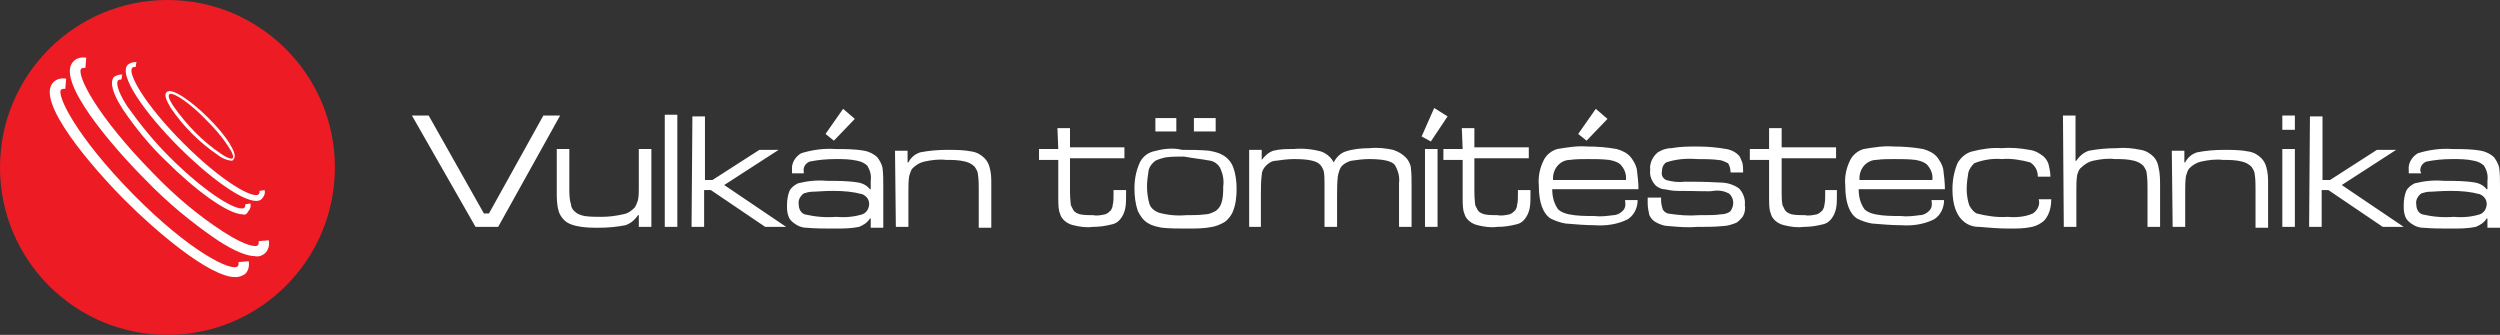 <?xml version="1.0" encoding="utf-8"?>
<!-- Generator: Adobe Illustrator 21.1.0, SVG Export Plug-In . SVG Version: 6.00 Build 0)  -->
<svg version="1.1" id="logo" xmlns="http://www.w3.org/2000/svg" xmlns:xlink="http://www.w3.org/1999/xlink" x="0px" y="0px"
	 viewBox="0 0 298.6 40" style="enable-background:new 0 0 298.6 40;" xml:space="preserve">
<rect x="0" y="0" width="298.6" height="40" fill="#333333" stroke="none"/>
<style type="text/css">
	.st0{fill:#FFFFFF;}
	.st1{fill:#ED1C24;}
</style>
<path id="Vulkán_tömítéstechnika" class="st0" d="M56.8,27.1h2.7l7.4-13.3h-2l-6.5,11.7h-0.6l-6.6-11.7h-2L56.8,27.1z
	 M66.5,22.9c0,0.7,0,1.5,0.2,2.2c0.1,0.5,0.4,0.9,0.7,1.2c0.4,0.4,1,0.6,1.5,0.7c0.9,0.2,1.8,0.2,2.7,0.2c1,0,2.1-0.1,3.1-0.3
	c0.6-0.2,1.1-0.6,1.5-1.2h0.1v1.4h1.5v-9.3h-1.5v4.6c0,0.5,0,1-0.1,1.5c-0.1,0.3-0.2,0.6-0.4,0.9c-0.4,0.4-0.8,0.7-1.4,0.8
	c-0.9,0.2-1.7,0.3-2.6,0.3c-0.7,0-1.3,0-2-0.1c-0.4-0.1-0.8-0.2-1.1-0.5c-0.3-0.2-0.5-0.6-0.5-0.9C68,23.8,68,23.1,68,22.5v-4.7
	h-1.5V22.9L66.5,22.9z M79.4,27.1h1.5V13.7h-1.5V27.1z M82.6,27.1h1.5v-4.4h0.8l6.5,4.4h2.5l-7.4-5l6.5-4.2h-2.3l-5.6,3.6h-0.9v-7.6
	h-1.5L82.6,27.1L82.6,27.1z M96,20.5c-0.1-0.5,0.2-1,0.7-1.2c1-0.2,2-0.3,3.1-0.3c0.9,0,1.7,0,2.6,0.2c0.5,0.1,0.9,0.3,1.2,0.6
	c0.3,0.5,0.5,1.1,0.4,1.8v1h-0.1c-0.3-0.4-0.8-0.7-1.4-0.8c-1.2-0.2-2.5-0.2-3.7-0.2c-1.2-0.1-2.3,0-3.5,0.3c-0.4,0.2-0.8,0.5-1,0.9
	c-0.2,0.5-0.3,1.1-0.3,1.7c0,0.5,0,0.9,0.2,1.4c0.1,0.3,0.4,0.6,0.7,0.8c0.4,0.3,0.9,0.5,1.4,0.5c1.1,0.1,2.3,0.1,3.4,0.1
	c1,0,1.9,0,2.9-0.2c0.5-0.2,1-0.5,1.3-1h0.1v1.1h1.5v-4.9c0-0.8,0-1.6-0.1-2.3c-0.1-0.4-0.3-0.8-0.6-1.2c-0.4-0.4-1-0.7-1.6-0.8
	c-1.1-0.2-2.3-0.2-3.4-0.2c-1.4-0.1-2.8,0.1-4.1,0.5c-0.7,0.4-1.2,1.2-1.1,2c0,0.1,0,0.2,0,0.4H96V20.5L96,20.5L96,20.5z M103,23.2
	c0.7,0.3,1,1,0.7,1.7c-0.1,0.3-0.4,0.6-0.7,0.7c-1,0.3-2,0.4-3.1,0.3c-1.3,0.1-2.5,0-3.8-0.3c-0.5-0.2-0.7-0.7-0.7-1.2
	c-0.1-0.5,0.2-1,0.6-1.3c0.3-0.1,0.7-0.2,1-0.2c0.5,0,1.3-0.1,2.5-0.1C100.8,22.8,101.9,22.9,103,23.2L103,23.2z M98.6,16l1,0.8
	l2.5-2.6l-1.4-1.2L98.6,16z M107,27.1h1.5v-4.3c0-0.6,0-1.2,0.1-1.8c0.1-0.3,0.2-0.7,0.4-0.9c0.4-0.4,0.9-0.7,1.4-0.8
	c0.9-0.2,1.8-0.3,2.6-0.2c0.8,0,1.5,0,2.3,0.2c0.4,0.1,0.8,0.3,1.1,0.6c0.2,0.3,0.4,0.6,0.4,0.9c0.1,0.6,0.1,1.2,0.1,1.8v4.6h1.5V22
	c0-0.7,0-1.3-0.2-2c-0.1-0.4-0.3-0.8-0.6-1.1c-0.4-0.4-0.9-0.7-1.5-0.8c-1-0.2-2-0.2-3-0.2c-1.1,0-2.2,0.1-3.2,0.3
	c-0.6,0.2-1.1,0.6-1.4,1.2h-0.1V18h-1.5L107,27.1L107,27.1z M126.4,17.8h-2.3v1.3h2.3v4.5c0,0.5,0,1.1,0.1,1.6
	c0.1,0.3,0.2,0.7,0.4,0.9c0.3,0.4,0.8,0.7,1.3,0.8c0.8,0.2,1.6,0.3,2.3,0.2c0.8,0,1.5-0.1,2.3-0.3c0.5-0.1,0.9-0.4,1.2-0.9
	c0.2-0.3,0.3-0.6,0.4-1c0.1-0.5,0.1-1.1,0.1-1.6v-0.6H133v0.6c0,0.4,0,0.8-0.1,1.2c0,0.2-0.1,0.4-0.2,0.6c-0.2,0.2-0.4,0.4-0.7,0.5
	c-0.5,0.1-1,0.2-1.4,0.1c-0.5,0-1.1,0-1.6-0.1c-0.3-0.1-0.6-0.2-0.8-0.5c-0.1-0.2-0.2-0.4-0.3-0.6c0-0.2-0.1-0.7-0.1-1.6v-4h6.5
	v-1.3h-6.5v-2.3h-1.5L126.4,17.8L126.4,17.8z M137.7,18.1c-0.7,0.2-1.3,0.7-1.6,1.4c-0.4,0.9-0.6,1.9-0.6,3c0,0.9,0.1,1.8,0.4,2.7
	c0.3,0.6,0.7,1.2,1.3,1.5c0.5,0.3,1.1,0.4,1.6,0.5c1,0.1,2,0.1,3,0.1s2,0,3-0.2c0.5-0.1,1-0.3,1.5-0.6c0.4-0.3,0.7-0.7,0.9-1.1
	c0.4-0.9,0.5-1.9,0.5-2.8s-0.1-1.8-0.4-2.6c-0.2-0.6-0.7-1.2-1.3-1.5c-0.5-0.3-1.1-0.4-1.6-0.5c-1.1-0.1-2.1-0.1-3.2-0.1
	C140,17.6,138.8,17.8,137.7,18.1L137.7,18.1z M144.6,19.2c0.5,0.1,1,0.5,1.2,1c0.3,0.7,0.4,1.4,0.3,2.1c0,0.6,0,1.3-0.2,1.9
	c-0.1,0.4-0.4,0.8-0.7,1c-0.4,0.2-0.8,0.4-1.2,0.4c-0.8,0.1-1.6,0.1-2.3,0.1c-1.1,0.1-2.2,0-3.3-0.3c-0.5-0.2-0.9-0.5-1.1-1
	c-0.2-0.7-0.3-1.4-0.3-2.1s0.1-1.3,0.2-2c0.1-0.4,0.4-0.8,0.8-1.1c0.4-0.2,0.8-0.3,1.2-0.4c0.7-0.1,1.5-0.1,2.2-0.1
	C142.5,18.9,143.5,19,144.6,19.2L144.6,19.2z M138,15.7h2.5v-1.6H138C138,14.1,138,15.7,138,15.7z M142.6,15.7h2.6v-1.6h-2.6
	C142.6,14.1,142.6,15.7,142.6,15.7z M149.1,27.1h1.5v-3.7c0-0.8,0-1.7,0.1-2.5c0-0.4,0.2-0.8,0.5-1.1c0.3-0.3,0.7-0.6,1.2-0.6
	c0.7-0.1,1.4-0.2,2.2-0.2c1.6,0,2.7,0.2,3.1,0.7c0.2,0.2,0.3,0.5,0.4,0.7c0.1,0.5,0.1,1,0.1,1.5v5.2h1.5v-3.7c0-0.8,0-1.6,0.1-2.4
	c0.1-0.4,0.2-0.9,0.5-1.2c0.3-0.3,0.7-0.5,1.1-0.6c0.7-0.1,1.4-0.2,2.1-0.2c1.6,0,2.7,0.2,3.1,0.7c0.4,0.7,0.6,1.4,0.5,2.2v5.2h1.5
	v-4.9c0-0.8,0-1.5-0.1-2.3c-0.1-0.4-0.3-0.8-0.6-1.1c-0.4-0.4-0.9-0.7-1.5-0.9c-0.9-0.2-1.9-0.3-2.8-0.2c-1,0-2,0.1-2.9,0.4
	c-0.6,0.2-1.1,0.7-1.4,1.3c-0.3-0.6-0.9-1.1-1.5-1.3c-1.1-0.3-2.2-0.4-3.3-0.3c-0.8,0-1.6,0-2.4,0.2c-0.6,0.2-1,0.6-1.4,1.1v-1.2
	h-1.5v9.2H149.1z M170.2,27.1h1.5v-9.3h-1.5V27.1z M169.8,16.3l1.1,0.6l2-3l-1.6-1L169.8,16.3z M174.7,17.8h-2.3v1.3h2.3v4.5
	c0,0.5,0,1.1,0.1,1.6c0.1,0.3,0.2,0.7,0.4,0.9c0.3,0.4,0.8,0.7,1.3,0.8c0.8,0.2,1.6,0.3,2.3,0.2c0.8,0,1.5-0.1,2.3-0.3
	c0.5-0.1,0.9-0.4,1.2-0.9c0.2-0.3,0.3-0.6,0.4-1c0.1-0.5,0.1-1.1,0.1-1.6v-0.6h-1.5v0.6c0,0.4,0,0.8-0.1,1.2c0,0.2-0.1,0.4-0.2,0.6
	c-0.2,0.2-0.4,0.4-0.7,0.5c-0.5,0.1-1,0.2-1.4,0.1c-0.5,0-1.1,0-1.6-0.1c-0.3-0.1-0.6-0.2-0.8-0.5c-0.1-0.2-0.2-0.4-0.3-0.6
	c0-0.2-0.1-0.7-0.1-1.6v-4h6.5v-1.3h-6.5v-2.3h-1.5L174.7,17.8L174.7,17.8z M193.8,25.2c-0.3,0.3-0.7,0.5-1.1,0.5
	c-0.8,0.1-1.5,0.2-2.3,0.1c-1,0-2,0-3-0.2c-0.5-0.1-1-0.3-1.3-0.6c-0.5-0.7-0.7-1.5-0.7-2.4h10.3c0-0.8-0.1-1.6-0.2-2.4
	c-0.1-0.5-0.4-1-0.7-1.4c-0.4-0.5-1-0.8-1.7-1c-1.1-0.2-2.3-0.3-3.5-0.3c-1.2-0.1-2.4,0.1-3.6,0.3c-0.7,0.2-1.3,0.7-1.6,1.3
	c-0.5,1-0.7,2-0.6,3.1c0,2,0.5,3.3,1.4,3.9c0.6,0.3,1.2,0.5,1.8,0.6c1.2,0.1,2.4,0.2,3.5,0.2c1.3,0.1,2.7-0.1,3.9-0.7
	c0.8-0.5,1.2-1.4,1.2-2.3h-1.5C194.2,24.6,194.1,24.9,193.8,25.2L193.8,25.2L193.8,25.2z M185.5,21.5c-0.1-1.2,0.7-2.3,1.9-2.4
	c0,0,0,0,0.1,0c0.7-0.1,1.4-0.1,2.2-0.1s1.7,0,2.5,0.1c0.5,0.1,0.9,0.2,1.3,0.5c0.5,0.5,0.8,1.2,0.7,1.9H185.5L185.5,21.5z
	 M188.5,16l1,0.8l2.5-2.6l-1.4-1.2L188.5,16z M196.8,24.3c0,0.5,0.1,0.9,0.2,1.4c0.2,0.4,0.4,0.6,0.7,0.8c0.5,0.3,1.1,0.5,1.6,0.5
	c1.1,0.1,2.3,0.2,3.4,0.1c1,0,2.1,0,3.1-0.1c0.5,0,1.1-0.2,1.6-0.4c0.3-0.2,0.6-0.5,0.8-0.8c0.2-0.4,0.3-0.9,0.2-1.3
	c0.1-0.7-0.2-1.5-0.7-2c-0.7-0.5-1.5-0.7-2.3-0.7c-1.7-0.1-3.2-0.1-4.2-0.1c-0.7,0.1-1.5,0-2.2-0.2c-0.4-0.2-0.6-0.6-0.5-1
	c0-0.4,0.1-0.8,0.5-1.1c1.2-0.4,2.4-0.5,3.7-0.4c0.8,0,1.7,0,2.5,0.1c0.4,0,0.8,0.2,1.2,0.4c0.2,0.3,0.3,0.7,0.3,1.1h1.5
	c0-0.4,0-0.8-0.1-1.2c-0.1-0.2-0.2-0.5-0.3-0.7c-0.4-0.5-1-0.8-1.6-0.9c-1.1-0.2-2.3-0.3-3.4-0.3c-1.1,0-2.1,0-3.2,0.2
	c-0.6,0-1.1,0.2-1.6,0.5c-0.6,0.5-1,1.3-0.9,2.1c-0.1,0.7,0.2,1.4,0.7,1.9c0.3,0.2,0.6,0.4,1,0.4c0.5,0.1,1,0.2,1.6,0.2
	c2.5,0,3.9,0.1,4.2,0c0.7-0.1,1.3,0,1.9,0.3c0.6,0.5,0.7,1.4,0.2,2.1l-0.1,0.1c-0.3,0.2-0.7,0.3-1.1,0.3c-0.5,0.1-1.4,0.1-2.6,0.1
	c-1.2,0.1-2.4,0-3.7-0.2c-0.3-0.1-0.5-0.3-0.6-0.5c-0.1-0.3-0.2-0.7-0.2-1.1v-0.3h-1.6C196.8,24.1,196.8,24.3,196.8,24.3L196.8,24.3
	L196.8,24.3z M211.3,17.8H209v1.3h2.3v4.5c0,0.5,0,1.1,0.1,1.6c0.1,0.3,0.2,0.7,0.4,0.9c0.3,0.4,0.8,0.7,1.3,0.8
	c0.8,0.2,1.6,0.3,2.3,0.2c0.8,0,1.5-0.1,2.3-0.3c0.5-0.1,0.9-0.4,1.2-0.9c0.2-0.3,0.3-0.6,0.4-1c0.1-0.5,0.1-1.1,0.1-1.6v-0.6H218
	v0.6c0,0.4,0,0.8-0.1,1.2c0,0.2-0.1,0.4-0.2,0.6c-0.2,0.2-0.4,0.4-0.7,0.5c-0.5,0.1-1,0.2-1.4,0.1c-0.5,0-1.1,0-1.6-0.1
	c-0.3-0.1-0.6-0.2-0.8-0.5c-0.1-0.2-0.2-0.4-0.3-0.6c-0.1-0.5-0.1-1.1-0.1-1.6v-4h6.5v-1.3h-6.5v-2.3h-1.5L211.3,17.8L211.3,17.8z
	 M230.4,25.2c-0.3,0.3-0.7,0.5-1.1,0.5c-0.8,0.1-1.5,0.2-2.3,0.1c-1,0-2,0-3-0.2c-0.5-0.1-1-0.3-1.3-0.6c-0.5-0.7-0.7-1.5-0.7-2.4
	h10.3c0-0.8-0.1-1.6-0.2-2.4c-0.1-0.5-0.4-1-0.7-1.4c-0.4-0.5-1-0.8-1.7-1c-1.1-0.2-2.3-0.3-3.5-0.3c-1.2-0.1-2.4,0.1-3.6,0.3
	c-0.7,0.2-1.3,0.7-1.6,1.3c-0.5,1-0.7,2-0.6,3.1c0,2,0.5,3.3,1.4,3.9c0.6,0.3,1.2,0.5,1.8,0.6c1.2,0.1,2.4,0.2,3.5,0.2
	c1.3,0.1,2.7-0.1,3.9-0.7c0.8-0.5,1.2-1.4,1.2-2.3h-1.5C230.8,24.6,230.7,24.9,230.4,25.2L230.4,25.2L230.4,25.2z M222.1,21.5
	c-0.1-1.2,0.7-2.3,1.9-2.4c0,0,0,0,0.1,0c0.7-0.1,1.4-0.1,2.2-0.1s1.7,0,2.5,0.1c0.5,0.1,0.9,0.2,1.3,0.5c0.5,0.5,0.8,1.2,0.7,1.9
	H222.1L222.1,21.5z M242.8,25.5c-0.9,0.4-2,0.5-3,0.4c-1.2,0.1-2.5-0.1-3.7-0.4c-0.4-0.2-0.7-0.6-0.9-1c-0.2-0.6-0.3-1.3-0.3-1.9
	c0-0.7,0.1-1.4,0.2-2c0.1-0.4,0.4-0.8,0.7-1.1c1-0.4,2.2-0.6,3.3-0.5c1.1-0.1,2.3,0.1,3.4,0.4c0.6,0.4,0.9,1,0.9,1.7h1.5
	c0-0.5-0.1-1-0.2-1.4c-0.1-0.4-0.3-0.7-0.6-1c-0.5-0.4-1-0.7-1.7-0.8c-1.1-0.2-2.2-0.3-3.3-0.2c-1.2-0.1-2.4,0.1-3.6,0.4
	c-0.7,0.2-1.3,0.7-1.7,1.4c-0.4,1-0.6,2-0.6,3.1c0,1.9,0.5,3.2,1.4,3.9c0.5,0.4,1.1,0.6,1.8,0.6c1.2,0.1,2.4,0.2,3.6,0.2
	c0.9,0,1.8,0,2.7-0.2c0.5-0.1,1.1-0.4,1.5-0.8c0.6-0.7,0.8-1.6,0.8-2.5h-1.5C243.7,24.4,243.4,25.1,242.8,25.5L242.8,25.5z
	 M246.5,27.1h1.5v-4.4c0-0.6,0-1.2,0.1-1.8c0.1-0.3,0.2-0.7,0.5-0.9c0.4-0.4,0.9-0.7,1.4-0.8c0.9-0.2,1.8-0.3,2.6-0.2
	c0.8,0,1.5,0,2.3,0.2c0.4,0.1,0.8,0.3,1.1,0.6c0.2,0.3,0.4,0.6,0.4,0.9c0.1,0.7,0.1,1.3,0.1,2v4.4h1.5v-4.8c0-0.8,0-1.6-0.2-2.4
	c-0.1-0.5-0.3-0.9-0.6-1.2c-0.4-0.4-0.9-0.7-1.5-0.8c-1-0.2-1.9-0.3-2.9-0.2c-1.1,0-2.2,0.1-3.3,0.3c-0.6,0.2-1.1,0.6-1.5,1.2h-0.1
	v-5.4h-1.5L246.5,27.1L246.5,27.1z M259.5,27.1h1.5v-4.3c0-0.6,0-1.2,0.1-1.8c0.1-0.3,0.2-0.7,0.4-0.9c0.4-0.4,0.9-0.7,1.4-0.8
	c0.9-0.2,1.8-0.3,2.6-0.2c0.8,0,1.5,0,2.3,0.2c0.4,0.1,0.8,0.3,1.1,0.6c0.2,0.3,0.4,0.6,0.4,0.9c0.1,0.6,0.1,1.2,0.1,1.8v4.6h1.5V22
	c0-0.7,0-1.3-0.2-2c-0.1-0.4-0.3-0.8-0.6-1.1c-0.4-0.4-0.9-0.7-1.5-0.8c-1-0.2-2-0.2-3-0.2c-1.1,0-2.2,0.1-3.2,0.3
	c-0.6,0.2-1.1,0.6-1.4,1.2h-0.1V18h-1.5L259.5,27.1L259.5,27.1z M272.6,27.1h1.5v-9.3h-1.5V27.1L272.6,27.1z M272.6,15.5h1.5v-1.7
	h-1.5V15.5L272.6,15.5z M275.8,27.1h1.5v-4.4h0.8l6.5,4.4h2.5l-7.4-5l6.5-4.2h-2.3l-5.6,3.6h-0.9v-7.6h-1.5L275.8,27.1L275.8,27.1z
	 M289.1,20.5c-0.1-0.5,0.2-1,0.7-1.2c1-0.2,2-0.3,3.1-0.3c0.9,0,1.7,0,2.6,0.2c0.5,0.1,0.9,0.3,1.2,0.6c0.3,0.5,0.5,1.1,0.4,1.8v1
	H297c-0.3-0.4-0.8-0.7-1.4-0.8c-1.2-0.2-2.5-0.2-3.7-0.2c-1.2-0.1-2.3,0-3.5,0.3c-0.4,0.2-0.8,0.5-1,0.9c-0.2,0.5-0.3,1.1-0.3,1.7
	c0,0.5,0,0.9,0.2,1.4c0.1,0.3,0.4,0.6,0.7,0.8c0.4,0.3,0.9,0.5,1.4,0.5c1.1,0.1,2.3,0.1,3.4,0.1c1,0,1.9,0,2.9-0.2
	c0.5-0.2,1-0.5,1.3-1h0.1v1.1h1.5v-4.9c0-0.8,0-1.6-0.1-2.3c-0.1-0.4-0.3-0.8-0.6-1.2c-0.4-0.4-1-0.7-1.6-0.8
	c-1.1-0.2-2.3-0.2-3.4-0.2c-1.4-0.1-2.8,0.1-4.1,0.5c-0.7,0.4-1.2,1.2-1.1,2c0,0.1,0,0.2,0,0.4h1.5L289.1,20.5L289.1,20.5
	L289.1,20.5z M296.2,23.2c0.7,0.3,1,1,0.7,1.7c-0.1,0.3-0.4,0.6-0.7,0.7c-1,0.3-2,0.4-3.1,0.3c-1.3,0.1-2.5,0-3.8-0.3
	c-0.5-0.2-0.7-0.7-0.7-1.2c-0.1-0.5,0.2-1,0.6-1.3c0.3-0.1,0.7-0.2,1-0.2c0.5,0,1.3-0.1,2.5-0.1C294,22.8,295.1,22.9,296.2,23.2
	L296.2,23.2z"/>
<g id="symbol">
	<circle class="st1" cx="20" cy="20" r="20"/>
	<path class="st0" d="M28.1,33.1c-3.1,0-9.6-5.6-13.1-9.1C11,20,4.1,12,6.4,9.8c0.4-0.4,1-0.5,1.5-0.4l-0.1,1.2
		c-0.2,0-0.3,0-0.5,0.1c-0.6,0.6,1.8,5.6,8.6,12.5s11.8,9.3,12.5,8.6c0.1-0.1,0.1-0.3,0.1-0.5l1.2-0.1c0.1,0.5,0,1.1-0.4,1.5
		C28.9,33,28.5,33.1,28.1,33.1z M30.5,30.6c-1,0-2.5-0.6-4.5-1.9c-3.1-2.1-6-4.5-8.6-7.2c-4-4-10.9-12-8.6-14.2
		c0.4-0.4,1-0.5,1.5-0.4l-0.1,1.2c-0.2,0-0.3,0-0.5,0.1c-0.6,0.7,1.8,5.6,8.6,12.5c2.5,2.6,5.3,5,8.4,7c2.8,1.8,3.9,1.8,4.1,1.6
		c0.1-0.1,0.1-0.3,0.1-0.5l1.2-0.1c0.1,0.5,0,1.1-0.4,1.5C31.4,30.5,30.9,30.7,30.5,30.6z M27.6,19.2c-0.6-0.1-1.1-0.3-1.6-0.7
		c-2.2-1.5-4.1-3.4-5.6-5.6c-0.6-1-0.8-1.6-0.5-1.9c0.6-0.6,3,1.1,5,3.1l0,0c0.9,0.9,1.8,1.9,2.5,3c0.6,1,0.8,1.6,0.5,1.9
		C27.9,19.1,27.8,19.2,27.6,19.2z M20.4,11.2c-0.1,0-0.1,0-0.2,0.1s-0.1,0.5,0.6,1.5c1.5,2.1,3.3,4,5.5,5.5c1,0.7,1.4,0.7,1.5,0.6
		s0.1-0.5-0.6-1.5c-0.7-1.1-1.6-2.1-2.5-3l0,0C22.6,12.2,20.9,11.2,20.4,11.2L20.4,11.2z M29,25.6c-1.8,0-5.8-3-9.2-6.4
		c-1.9-1.8-3.6-3.9-5.1-6.1c-1.3-2-1.6-3.3-1.1-3.9c0.3-0.2,0.6-0.3,1-0.3l-0.1,0.6c-0.2,0-0.3,0-0.4,0.1c-0.2,0.2-0.2,1.1,1.1,3.1
		c1.5,2.1,3.1,4.1,5,6c4.7,4.7,8.4,6.7,9,6.1c0.1-0.1,0.1-0.3,0.1-0.4l0.6-0.1c0.1,0.3,0,0.7-0.3,1C29.5,25.6,29.2,25.7,29,25.6
		L29,25.6z M30.6,24c-1.8,0-5.8-3-9.2-6.4c-4-4-7.4-8.7-6.1-9.9c0.3-0.2,0.6-0.3,1-0.3L16.2,8c-0.2,0-0.3,0-0.4,0.1
		c-0.6,0.6,1.4,4.3,6.1,9s8.4,6.7,9,6.1C31,23.1,31,23,31,22.8l0.6-0.1c0.1,0.3,0,0.7-0.3,1C31.2,23.9,30.9,24,30.6,24L30.6,24z"/>
</g>
</svg>
